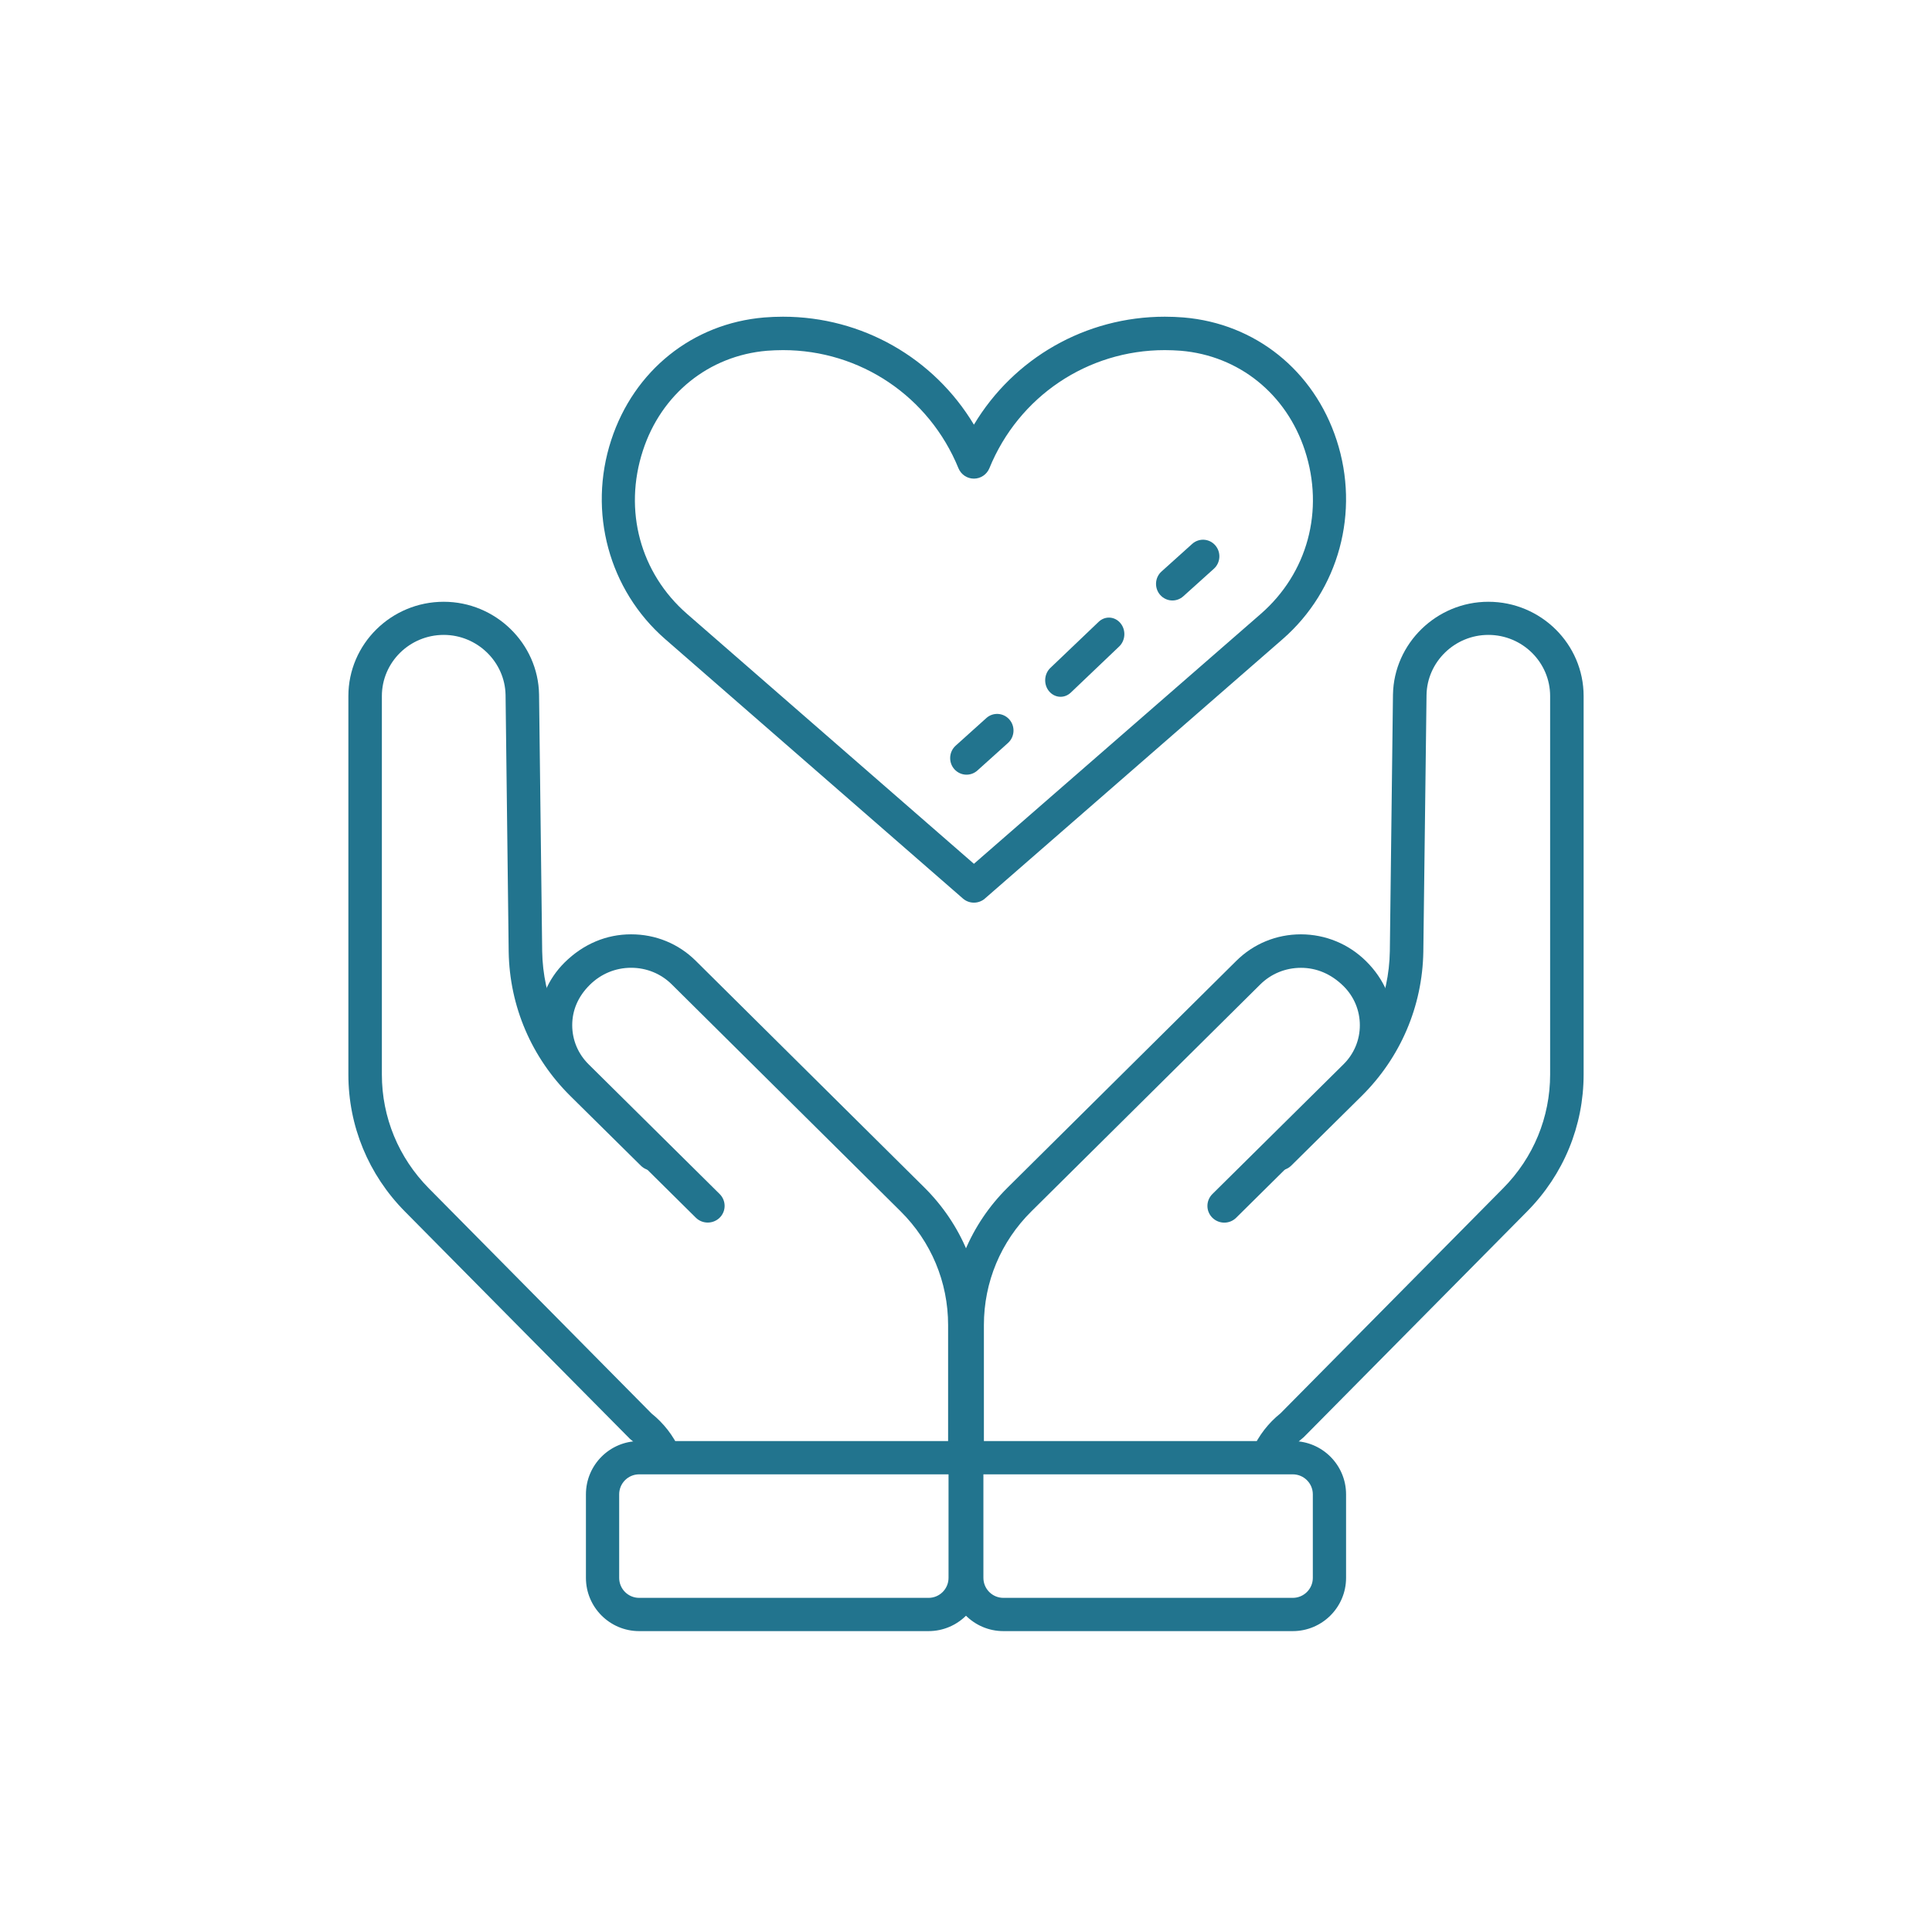 <svg width="122" height="122" viewBox="0 0 122 122" fill="none" xmlns="http://www.w3.org/2000/svg">
<path fill-rule="evenodd" clip-rule="evenodd" d="M80.056 93C79.915 93 79.766 92.972 79.628 92.908C79.096 92.677 78.854 92.058 79.092 91.531C79.487 90.645 80.097 89.858 80.859 89.248L94.924 75.029C96.833 73.1 97.886 70.55 97.886 67.847V43.952C97.886 41.824 96.135 40.092 93.984 40.092C91.865 40.092 90.113 41.796 90.081 43.892L89.879 60.095C89.823 63.544 88.438 66.781 85.977 69.216L81.541 73.603C81.126 74.011 80.456 74.011 80.044 73.603C79.632 73.192 79.632 72.534 80.044 72.123L84.479 67.735C86.55 65.688 87.716 62.961 87.764 60.067L87.962 43.86C88.019 40.627 90.719 38 93.984 38C97.301 38 100.001 40.671 100.001 43.952V67.847C100.001 71.101 98.734 74.17 96.437 76.494L82.324 90.757C81.707 91.252 81.291 91.782 81.025 92.377C80.847 92.769 80.464 93 80.056 93Z" fill="#22748E"/>
<path fill-rule="evenodd" clip-rule="evenodd" d="M61.065 93C60.476 93 60 92.529 60 91.944V83.676C60 80.396 61.289 77.314 63.627 74.993C67.57 71.088 74.112 64.601 78.064 60.68C79.153 59.596 80.605 59 82.15 59C83.707 59.004 85.162 59.608 86.264 60.696C87.415 61.837 88.004 63.243 88 64.742C88 66.237 87.415 67.643 86.345 68.699L78.064 76.894C77.649 77.31 76.974 77.31 76.555 76.894C76.141 76.484 76.141 75.815 76.559 75.4L84.837 67.208C85.504 66.547 85.87 65.673 85.87 64.742C85.87 63.807 85.504 62.933 84.841 62.272C84.056 61.498 83.133 61.115 82.154 61.115C81.174 61.115 80.259 61.49 79.572 62.175C75.62 66.096 69.079 72.579 65.135 76.488C63.196 78.406 62.13 80.96 62.13 83.676V91.944C62.13 92.529 61.655 93 61.065 93Z" fill="#22748E"/>
<path fill-rule="evenodd" clip-rule="evenodd" d="M41.943 93C41.539 93 41.152 92.768 40.974 92.381C40.708 91.786 40.296 91.259 39.779 90.86C39.678 90.768 25.563 76.498 25.563 76.498C23.267 74.174 21.999 71.104 21.999 67.854V43.953C21.999 40.671 24.7 38 28.021 38C31.287 38 33.987 40.627 34.04 43.857L34.237 60.076C34.286 62.967 35.453 65.69 37.523 67.742L41.959 72.13C42.375 72.537 42.375 73.2 41.959 73.607C41.547 74.019 40.877 74.019 40.466 73.607L36.026 69.219C33.563 66.784 32.179 63.546 32.122 60.104L31.925 43.885C31.888 41.797 30.137 40.092 28.021 40.092C25.866 40.092 24.114 41.825 24.114 43.953V67.854C24.114 70.557 25.168 73.104 27.077 75.037L41.144 89.259C41.903 89.866 42.512 90.648 42.908 91.527C43.146 92.054 42.908 92.673 42.375 92.908C42.234 92.968 42.088 93 41.943 93Z" fill="#22748E"/>
<path fill-rule="evenodd" clip-rule="evenodd" d="M60.935 93C60.346 93 59.87 92.528 59.87 91.944V83.675C59.87 80.959 58.801 78.404 56.866 76.486C52.923 72.577 46.382 66.093 42.431 62.172C41.744 61.486 40.829 61.112 39.854 61.112C38.87 61.112 37.947 61.495 37.248 62.188C36.496 62.929 36.134 63.804 36.134 64.739C36.134 65.669 36.5 66.544 37.167 67.205L45.443 75.398C45.862 75.813 45.862 76.482 45.447 76.893C45.029 77.304 44.354 77.304 43.939 76.893L35.658 68.696C34.589 67.64 34.004 66.234 34 64.739C34 63.239 34.589 61.833 35.654 60.777C36.842 59.605 38.297 59 39.846 59C41.398 58.996 42.85 59.592 43.939 60.676C47.89 64.597 54.431 71.086 58.374 74.99C60.711 77.312 62 80.395 62 83.675V91.944C62 92.528 61.524 93 60.935 93Z" fill="#22748E"/>
<path fill-rule="evenodd" clip-rule="evenodd" d="M40.361 93.1C39.664 93.1 39.099 93.665 39.099 94.363V99.637C39.099 100.335 39.664 100.9 40.361 100.9H58.635C59.332 100.9 59.897 100.335 59.897 99.637V93.1H40.361ZM58.635 103H40.361C38.506 103 37 101.493 37 99.637V94.363C37 92.507 38.506 91 40.361 91H60.946C61.527 91 62 91.469 62 92.05V99.637C62 101.493 60.49 103 58.635 103Z" fill="#22748E"/>
<path fill-rule="evenodd" clip-rule="evenodd" d="M62.099 93.1V99.637C62.099 100.335 62.664 100.9 63.361 100.9H81.635C82.332 100.9 82.901 100.335 82.901 99.637V94.363C82.901 93.665 82.332 93.1 81.635 93.1H62.099ZM81.635 103H63.361C61.506 103 60 101.493 60 99.637V92.05C60 91.469 60.469 91 61.05 91H81.635C83.49 91 85 92.507 85 94.363V99.637C85 101.493 83.49 103 81.635 103Z" fill="#22748E"/>
<path fill-rule="evenodd" clip-rule="evenodd" d="M49.445 22.109C49.103 22.109 48.766 22.125 48.432 22.149C44.769 22.459 41.765 24.872 40.599 28.448C39.36 32.237 40.43 36.192 43.389 38.769L61.5 54.547L79.611 38.769C82.57 36.192 83.64 32.237 82.401 28.448C81.231 24.872 78.231 22.459 74.564 22.149C74.23 22.125 73.897 22.109 73.555 22.109C68.673 22.109 64.323 25.037 62.477 29.567C62.312 29.966 61.926 30.224 61.5 30.224C61.07 30.224 60.688 29.966 60.523 29.567C58.673 25.037 54.327 22.109 49.445 22.109ZM61.5 57C61.255 57 61.005 56.915 60.808 56.742L42.006 40.36C38.452 37.263 37.113 32.33 38.596 27.791C40.032 23.394 43.735 20.426 48.259 20.047C48.649 20.015 49.043 19.999 49.445 19.999C54.451 19.999 58.979 22.616 61.5 26.817C64.017 22.616 68.549 19.999 73.555 19.999C73.953 19.999 74.351 20.015 74.741 20.047C79.265 20.426 82.968 23.394 84.403 27.791C85.887 32.33 84.548 37.263 80.994 40.36L62.192 56.742C61.995 56.915 61.745 57 61.5 57Z" fill="#22748E"/>
<path fill-rule="evenodd" clip-rule="evenodd" d="M61.033 48.919C60.749 48.919 60.465 48.799 60.26 48.567C59.882 48.135 59.921 47.471 60.347 47.087L62.28 45.347C62.706 44.959 63.361 45.003 63.74 45.435C64.118 45.867 64.079 46.531 63.653 46.915L61.72 48.655C61.523 48.831 61.278 48.919 61.033 48.919ZM66.971 44C66.704 44 66.437 43.881 66.245 43.65C65.889 43.22 65.926 42.56 66.326 42.178L69.381 39.262C69.785 38.88 70.396 38.92 70.752 39.35C71.112 39.779 71.075 40.44 70.674 40.822L67.616 43.737C67.431 43.913 67.201 44 66.971 44ZM74.034 37.919C73.751 37.919 73.467 37.799 73.261 37.567C72.883 37.135 72.918 36.471 73.348 36.087L75.281 34.347C75.707 33.963 76.361 33.999 76.74 34.435C77.118 34.867 77.079 35.531 76.653 35.915L74.721 37.655C74.523 37.831 74.279 37.919 74.034 37.919Z" fill="#22748E"/>
</svg>
